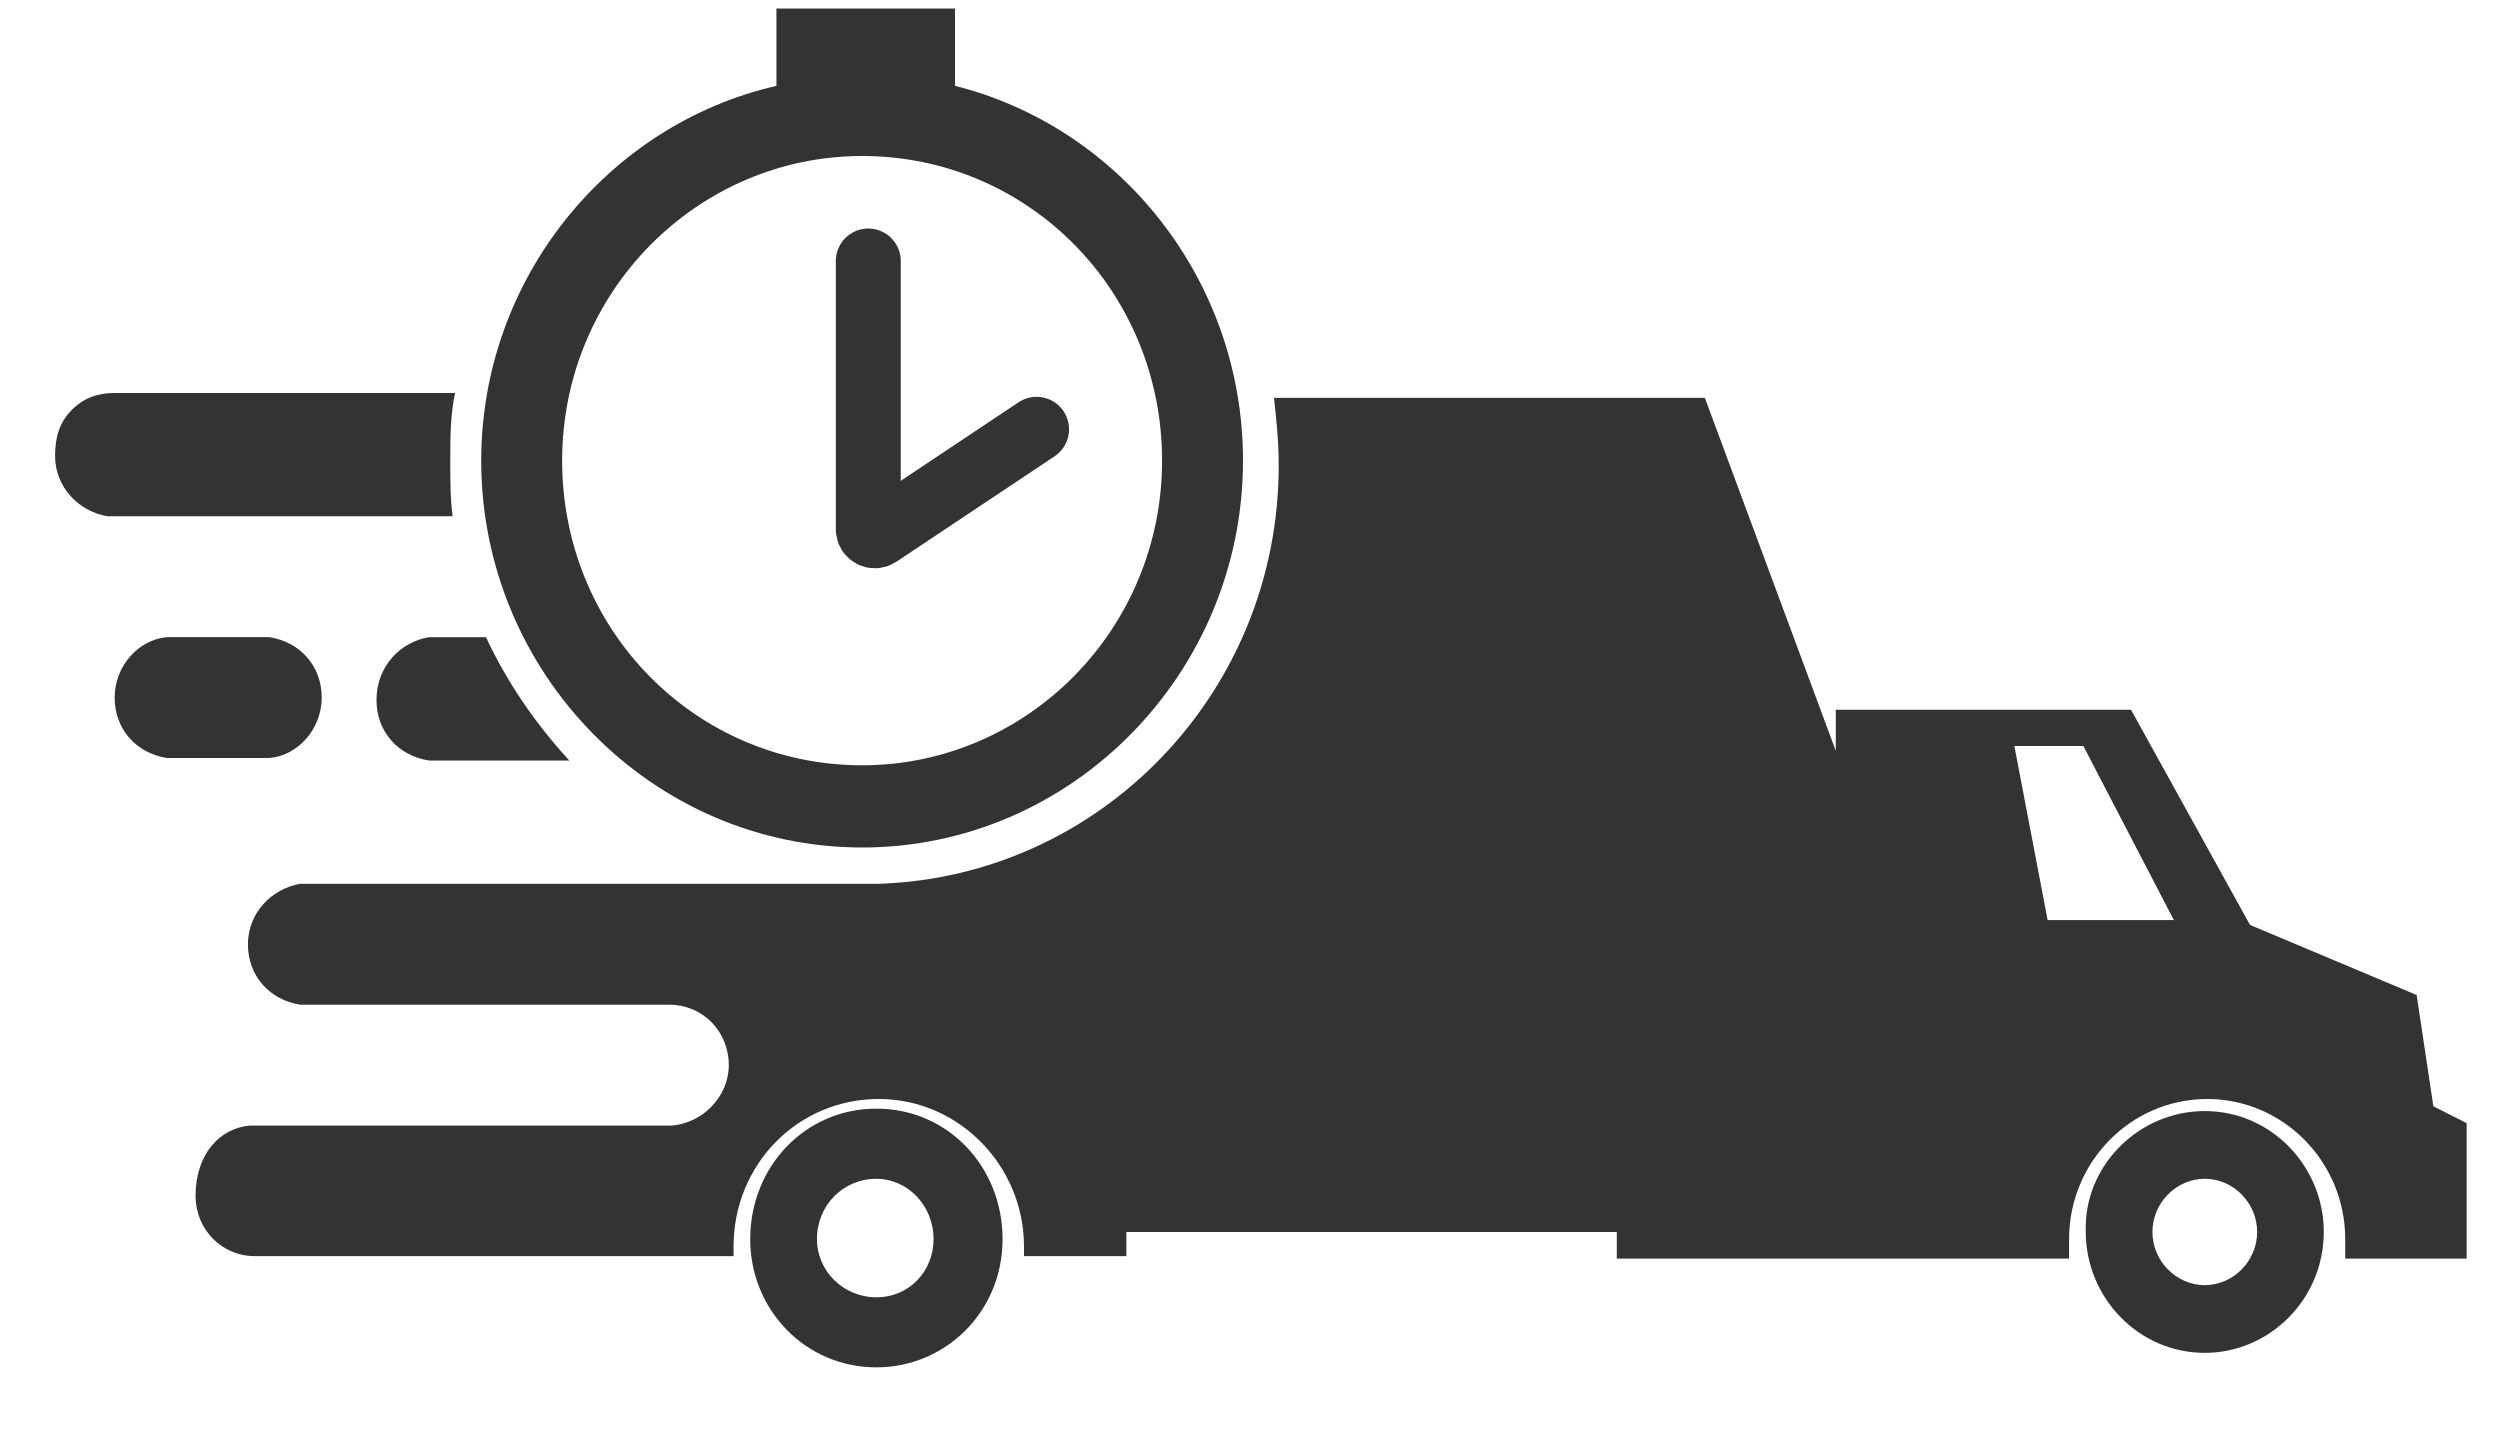<svg width="35" height="20" viewBox="0 0 35 20" fill="none" xmlns="http://www.w3.org/2000/svg">
<path d="M30.867 15.555C31.8 15.555 32.533 16.333 32.533 17.247C32.533 18.195 31.767 18.94 30.867 18.94C29.934 18.94 29.201 18.161 29.201 17.247C29.167 16.333 29.934 15.555 30.867 15.555ZM30.867 17.992C31.267 17.992 31.6 17.653 31.6 17.247C31.6 16.841 31.267 16.503 30.867 16.503C30.467 16.503 30.134 16.841 30.134 17.247C30.134 17.653 30.467 17.992 30.867 17.992Z" fill="#333333"/>
<path d="M12.27 15.521C13.27 15.521 14.036 16.334 14.036 17.349C14.036 18.365 13.236 19.143 12.27 19.143C11.27 19.143 10.503 18.331 10.503 17.349C10.503 16.334 11.27 15.521 12.27 15.521ZM12.27 18.162C12.736 18.162 13.07 17.789 13.07 17.349C13.07 16.875 12.703 16.503 12.27 16.503C11.803 16.503 11.437 16.875 11.437 17.349C11.437 17.789 11.803 18.162 12.27 18.162Z" fill="#333333"/>
<path d="M3.671 8.92C3.705 8.92 3.738 8.92 3.771 8.92C4.204 8.988 4.504 9.326 4.504 9.766C4.504 10.206 4.171 10.579 3.771 10.612H2.338C1.905 10.545 1.605 10.206 1.605 9.766C1.605 9.326 1.938 8.954 2.338 8.92C2.371 8.92 2.405 8.92 2.438 8.92H3.671Z" fill="#333333"/>
<path d="M6.004 8.921C6.037 8.921 6.071 8.921 6.104 8.921H6.804C7.104 9.564 7.504 10.139 7.97 10.647H6.004C5.571 10.579 5.271 10.241 5.271 9.801C5.271 9.327 5.604 8.988 6.004 8.921ZM3.504 15.758C3.538 15.758 3.538 15.758 3.571 15.758H9.337C9.37 15.758 9.37 15.758 9.404 15.758C9.837 15.724 10.203 15.352 10.203 14.912C10.203 14.438 9.837 14.066 9.37 14.066H4.204C3.771 13.998 3.471 13.66 3.471 13.22C3.471 12.78 3.804 12.441 4.204 12.373C4.238 12.373 4.271 12.373 4.304 12.373H12.236C12.27 12.373 12.27 12.373 12.303 12.373C15.403 12.272 17.902 9.699 17.902 6.517C17.902 6.179 17.869 5.874 17.836 5.57H23.868L25.701 10.512V9.936H29.834L31.5 12.949L33.833 13.93L34.067 15.488L34.533 15.724V17.62H32.833C32.833 17.552 32.833 17.451 32.833 17.349C32.833 16.266 31.967 15.386 30.9 15.386C29.834 15.386 28.967 16.266 28.967 17.349C28.967 17.451 28.967 17.518 28.967 17.62H25.668H22.635V17.248H15.769V17.586H14.336C14.336 17.552 14.336 17.485 14.336 17.451C14.336 16.334 13.436 15.386 12.303 15.386C11.17 15.386 10.27 16.3 10.27 17.451C10.27 17.518 10.27 17.552 10.27 17.586H9.37H3.571C3.104 17.586 2.738 17.214 2.738 16.74C2.738 16.165 3.071 15.792 3.504 15.758ZM28.667 12.881H30.434L29.167 10.444H28.201L28.667 12.881ZM1.005 5.739C1.171 5.57 1.371 5.502 1.605 5.502H6.371C6.304 5.807 6.304 6.145 6.304 6.484C6.304 6.721 6.304 6.991 6.337 7.228H1.505C1.105 7.161 0.771 6.822 0.771 6.382C0.771 6.111 0.838 5.908 1.005 5.739Z" fill="#333333"/>
<path d="M10.87 1.202V0.119H13.37V1.202C15.669 1.778 17.402 3.91 17.402 6.449C17.402 9.428 15.003 11.865 12.07 11.865C9.137 11.865 6.737 9.428 6.737 6.449C6.737 3.91 8.504 1.744 10.87 1.202ZM12.07 10.714C14.37 10.714 16.269 8.818 16.269 6.449C16.269 4.08 14.403 2.184 12.07 2.184C9.77 2.184 7.87 4.08 7.87 6.449C7.87 8.818 9.737 10.714 12.07 10.714Z" fill="#333333"/>
<path d="M12.156 3.654V7.41C12.156 7.483 12.237 7.526 12.298 7.486L14.512 6.01" stroke="#333333" stroke-width="0.909" stroke-linecap="round"/>
</svg>
